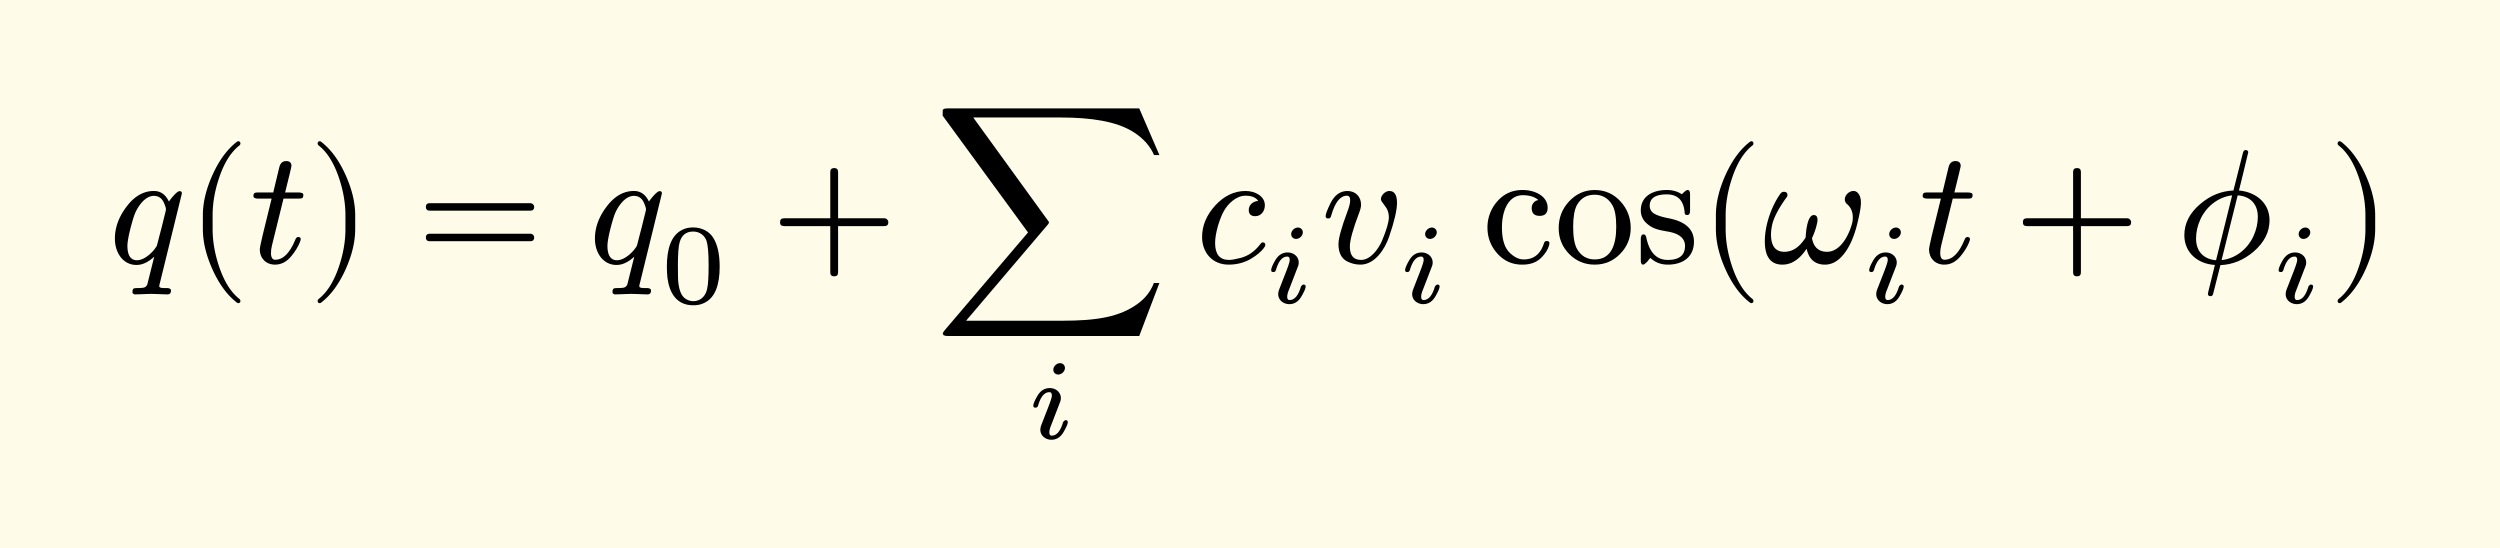 <svg xmlns="http://www.w3.org/2000/svg" xmlns:xlink="http://www.w3.org/1999/xlink" width="307.532" height="67.429" class="typst-doc" viewBox="0 0 230.649 50.572"><path fill="#fefce8" d="M0 0v50.572h230.65V0Z" class="typst-shape"/><g class="typst-group"><g class="typst-group"><use xlink:href="#a" class="typst-text" transform="matrix(1 0 0 -1 10 24.25)"/><use xlink:href="#b" class="typst-text" transform="matrix(1 0 0 -1 17.2 24.25)"/><use xlink:href="#c" class="typst-text" transform="matrix(1 0 0 -1 23.035 24.25)"/><use xlink:href="#d" class="typst-text" transform="matrix(1 0 0 -1 28.45 24.25)"/><use xlink:href="#e" class="typst-text" transform="matrix(1 0 0 -1 38.452 24.25)"/><use xlink:href="#a" class="typst-text" transform="matrix(1 0 0 -1 54.288 24.25)"/><use xlink:href="#f" class="typst-text" transform="matrix(1 0 0 -1 60.978 27.955)"/><use xlink:href="#g" class="typst-text" transform="matrix(1 0 0 -1 71.126 24.25)"/><use xlink:href="#h" class="typst-text" transform="matrix(1 0 0 -1 86.13 24.25)"/><use xlink:href="#i" class="typst-text" transform="matrix(1 0 0 -1 94.838 40.466)"/><use xlink:href="#j" class="typst-text" transform="matrix(1 0 0 -1 110.29 24.25)"/><use xlink:href="#i" class="typst-text" transform="matrix(1 0 0 -1 116.784 27.955)"/><use xlink:href="#k" class="typst-text" transform="matrix(1 0 0 -1 121.867 24.25)"/><use xlink:href="#i" class="typst-text" transform="matrix(1 0 0 -1 129.142 27.955)"/><g class="typst-text" transform="matrix(1 0 0 -1 136.724 24.25)"><use xlink:href="#l"/><use xlink:href="#m" x="6.66"/><use xlink:href="#n" x="14.16"/></g><use xlink:href="#b" class="typst-text" transform="matrix(1 0 0 -1 156.793 24.25)"/><use xlink:href="#o" class="typst-text" transform="matrix(1 0 0 -1 162.628 24.25)"/><use xlink:href="#i" class="typst-text" transform="matrix(1 0 0 -1 171.958 27.955)"/><use xlink:href="#c" class="typst-text" transform="matrix(1 0 0 -1 177.04 24.25)"/><use xlink:href="#g" class="typst-text" transform="matrix(1 0 0 -1 185.789 24.25)"/><use xlink:href="#p" class="typst-text" transform="matrix(1 0 0 -1 200.792 24.25)"/><use xlink:href="#i" class="typst-text" transform="matrix(1 0 0 -1 209.732 27.955)"/><use xlink:href="#d" class="typst-text" transform="matrix(1 0 0 -1 214.814 24.25)"/></g></g><defs><symbol id="a" overflow="visible"><path d="M5.58 5.655c-.3.645-.765.975-1.38.975-.975 0-1.83-.495-2.565-1.5C.945 4.2.6 3.24.6 2.235c0-1.305.75-2.43 1.995-2.43.54 0 1.08.255 1.635.765l-.615-2.46a.48.48 0 0 0-.39-.405 4 4 0 0 0-.615-.03c-.09-.015-.15-.015-.18-.015-.135-.015-.21-.135-.21-.345v-.06a.26.26 0 0 1 .255-.165c.285 0 1.185.045 1.47.045s1.23-.045 1.515-.045q.315 0 .315.36c0 .15-.15.225-.435.225-.27 0-.645-.015-.645.165 0 .06.015.165.06.315l2.025 8.25c0 .135-.075.21-.21.21-.27 0-.84-.75-.99-.96m-.48-.06c.135-.315.21-.525.21-.66a2 2 0 0 0-.045-.24l-.36-1.455c-.285-1.08-.42-1.635-.435-1.665C4.185 1.05 3.36.24 2.64.24c-.585 0-.885.45-.885 1.335 0 .69.465 2.37.675 2.925.285.705.945 1.68 1.77 1.68q.607 0 .9-.585"/></symbol><symbol id="b" overflow="visible"><path d="M4.77-3.72c.135 0 .21.075.21.21 0 .045-.03.105-.075.165-.78.6-1.41 1.59-1.875 2.955-.405 1.185-.615 2.355-.615 3.51v1.26c0 1.155.21 2.325.615 3.51.465 1.365 1.095 2.355 1.875 2.955a.24.24 0 0 1 .075.165c0 .135-.075.21-.21.21a.3.3 0 0 1-.105-.045c-.9-.69-1.65-1.71-2.265-3.075-.585-1.305-.885-2.535-.885-3.72V3.12c0-1.185.3-2.415.885-3.72.615-1.365 1.365-2.385 2.265-3.075a.3.3 0 0 1 .105-.045"/></symbol><symbol id="c" overflow="visible"><path d="M4.95 6.285c0 .135-.15.21-.465.21H3.27q.585 2.34.585 2.43c0 .315-.165.465-.48.465-.345 0-.555-.195-.645-.585l-.555-2.31H.84c-.33 0-.495-.015-.495-.33 0-.165.15-.24.465-.24h1.215C1.29 3 .93 1.455.93 1.26c0-.84.57-1.425 1.41-1.425.57 0 1.065.255 1.5.78.36.435.615.855.78 1.26.06.165.09.255.09.3 0 .135-.075.21-.225.21-.12 0-.21-.075-.27-.24C3.705.9 3.09.285 2.355.285c-.255 0-.39.21-.39.615 0 .225.03.465.09.705l1.065 4.32h1.335c.39 0 .495.03.495.36"/></symbol><symbol id="d" overflow="visible"><path d="M1.17-3.675c.9.69 1.65 1.71 2.265 3.075.585 1.305.885 2.535.885 3.72v1.26c0 1.185-.3 2.415-.885 3.72-.615 1.365-1.365 2.385-2.265 3.075a.3.3 0 0 1-.105.045c-.135 0-.21-.075-.21-.21 0-.06.03-.12.075-.165.78-.6 1.41-1.59 1.875-2.955.405-1.185.615-2.355.615-3.51V3.12c0-1.155-.21-2.325-.615-3.51C2.34-1.755 1.71-2.745.93-3.345c-.045-.06-.075-.12-.075-.165 0-.135.075-.21.21-.21.015 0 .06.015.105.045"/></symbol><symbol id="e" overflow="visible"><path d="M10.47 5.505H1.2c-.24 0-.36-.12-.36-.345s.12-.345.36-.345h9.27c.24 0 .36.12.36.345 0 .18-.165.345-.36.345m0-2.82H1.2c-.24 0-.36-.12-.36-.345s.12-.345.36-.345h9.27c.24 0 .36.12.36.345a.35.35 0 0 1-.36.345"/></symbol><symbol id="f" overflow="visible"><path d="M5.418 3.35c0 1.186-.21 2.089-.62 2.709-.335.524-1.007.913-1.816.913-.336 0-.64-.053-.903-.168C.924 6.321.546 4.977.546 3.349c0-.357.021-.693.052-1.018C.778.956 1.418-.21 2.983-.21c.336 0 .64.052.903.168C5.04.431 5.418 1.743 5.418 3.349M4.221 5.68c.115-.388.178-1.112.178-2.194 0-1.029-.042-1.754-.136-2.184C4.137.682 3.696.168 2.982.168c-.263 0-.525.084-.767.262-.325.242-.524.715-.608 1.439-.032.241-.042.777-.042 1.617 0 1.019.052 1.722.157 2.1q.268 1.008 1.26 1.008c.63 0 1.092-.41 1.239-.913"/></symbol><symbol id="g" overflow="visible"><path d="M10.47 4.11H6.195v4.275q0 .36-.36.36t-.36-.36V4.11H1.2q-.36 0-.36-.36t.36-.36h4.275V-.885q0-.36.36-.36t.36.36V3.39h4.275q.36 0 .36.36c0 .195-.165.36-.36.36"/></symbol><symbol id="h" overflow="visible"><path d="m18.975-6.75 1.86 4.89h-.51c-.285-.75-.765-1.38-1.455-1.89-1.695-1.26-3.87-1.59-7.005-1.59H3l7.5 8.82c.105.105.15.21.15.285L3.66 13.41h8.055c2.835 0 5.19-.36 6.735-1.35q1.35-.855 1.89-2.115h.495l-1.86 4.305H1.32c-.27 0-.42-.045-.465-.135-.015-.045-.015-.225-.015-.54l7.875-10.77-7.695-9.03c-.105-.12-.165-.225-.165-.3 0-.15.15-.225.465-.225Z"/></symbol><symbol id="i" overflow="visible"><path d="M3.413 6.52a.44.44 0 0 1-.452.441c-.315 0-.62-.293-.62-.609 0-.252.2-.44.452-.44.315 0 .62.293.62.608M2.016 4.662q-.74 0-1.165-.756c-.242-.42-.357-.714-.357-.882 0-.115.073-.168.21-.168q.17 0 .23.189c.242.83.588 1.239 1.05 1.239.147 0 .221-.105.221-.325 0-.137-.105-.473-.315-1.019l-.651-1.67a1.3 1.3 0 0 1-.095-.45c0-.546.473-.924 1.019-.924.493 0 .872.252 1.155.767.241.42.357.703.357.86 0 .116-.073.179-.21.179-.063-.01-.136-.063-.21-.168a.1.1 0 0 1-.021-.042C2.993.682 2.646.273 2.194.273q-.22 0-.22.315c0 .157.052.378.168.651l.83 2.153q.063.172.063.346c0 .546-.473.924-1.019.924"/></symbol><symbol id="j" overflow="visible"><path d="M4.92 4.875c0-.375.195-.57.6-.57.54 0 .885.465.885 1.005 0 .84-.885 1.32-1.785 1.32-1.035 0-1.98-.45-2.79-1.335S.615 3.435.615 2.385c0-1.47.975-2.55 2.445-2.55.795 0 1.5.195 2.115.57Q5.94.878 6.3 1.35c.105.135.15.24.15.285 0 .165-.075.255-.24.255-.075 0-.15-.06-.24-.18C5.475 1.05 4.86.63 4.155.45 3.69.33 3.345.27 3.09.27c-.855 0-1.275.525-1.275 1.56 0 .93.435 2.28.795 2.925.36.66 1.125 1.44 2.01 1.44.57 0 .96-.165 1.17-.48-.465-.045-.87-.345-.87-.84"/></symbol><symbol id="k" overflow="visible"><path d="M5.535 5.865c0-.12.135-.315.375-.615q.36-.45.36-1.035c0-.435-.21-1.17-.645-2.205C5.31 1.29 4.59.27 3.705.27 3.015.27 2.67.675 2.67 1.5q0 .877.855 3.105c.12.315.18.57.18.75 0 .75-.51 1.275-1.26 1.275-.66 0-1.185-.375-1.56-1.125-.3-.615-.45-1.005-.45-1.2 0-.135.075-.21.24-.21.195 0 .225.09.285.3q.518 1.8 1.44 1.8c.195 0 .3-.135.3-.42 0-.24-.075-.57-.24-1.005-.555-1.485-.84-2.49-.84-3.045q0-1.147.765-1.575.608-.315 1.26-.315C4.98-.165 5.91 1.275 6.3 2.43q.72 2.115.72 3.105c0 .735-.24 1.095-.705 1.095-.375 0-.78-.39-.78-.765"/></symbol><symbol id="l" overflow="visible"><path d="M3.765 6.24q.945 0 1.44-.45c-.36-.045-.615-.375-.615-.72 0-.495.24-.735.735-.735s.735.255.735.75c0 1.065-1.155 1.635-2.31 1.635-.93 0-1.695-.33-2.31-1.02a3.6 3.6 0 0 1-.93-2.46c0-.915.315-1.725.93-2.4S2.805-.165 3.72-.165c.75 0 1.335.21 1.755.645.345.345.57.69.69 1.05a1 1 0 0 1 .06.285c0 .135-.09.195-.255.195-.12 0-.195-.06-.24-.18C5.415.825 4.8.315 3.855.315 3.42.315 3 .51 2.58.915c-.495.465-.735 1.245-.735 2.355 0 1.5.57 2.97 1.92 2.97"/></symbol><symbol id="m" overflow="visible"><path d="M3.735-.165c.93 0 1.71.33 2.355.99s.975 1.455.975 2.385c0 .945-.315 1.77-.945 2.46S4.695 6.72 3.75 6.72s-1.725-.36-2.37-1.05S.42 4.155.42 3.21c0-.93.315-1.725.96-2.385s1.44-.99 2.355-.99m.015.48c-.72 0-1.26.315-1.635.96-.24.42-.36 1.11-.36 2.055 0 .915.12 1.575.345 1.995.36.645.9.96 1.635.96.705 0 1.245-.315 1.62-.93.255-.42.375-1.095.375-2.025 0-1.74-.51-3.015-1.98-3.015"/></symbol><symbol id="n" overflow="visible"><path d="M5.4 1.95c0 1.14-.78 1.86-2.325 2.16-.705.135-1.155.3-1.395.465a.8.8 0 0 0-.36.69c0 .705.525 1.05 1.575 1.05 1.02 0 1.575-.57 1.65-1.725.015-.12.09-.18.24-.18.165 0 .255.135.255.405V6.3c0 .285-.075.42-.225.42-.165 0-.39-.27-.54-.39-.375.255-.84.39-1.38.39-1.335 0-2.4-.6-2.4-1.875 0-.51.21-.945.645-1.29.525-.435 1.02-.525 1.965-.69.975-.195 1.47-.63 1.47-1.305 0-.855-.525-1.29-1.59-1.29-1.035 0-1.695.69-1.98 2.055-.045.195-.12.3-.255.3-.165 0-.255-.15-.255-.435V.255c0-.285.075-.42.225-.42.045 0 .12.045.24.15.27.24.15.195.42.465.435-.405.975-.615 1.605-.615C4.41-.165 5.4.57 5.4 1.95"/></symbol><symbol id="o" overflow="visible"><path d="M7.575 5.865c0-.165.06-.315.18-.42.375-.315.555-.735.555-1.245 0-.195-.015-.375-.06-.54-.3-1.14-1.095-2.64-2.31-2.64q-1.17 0-1.395 1.26c.195.405.345.825.45 1.29.045.165.06.3.06.39 0 .3-.12.45-.345.45-.57 0-.72-1.44-.75-2.07-.555-.885-1.2-1.32-1.965-1.32-.825 0-1.23.54-1.23 1.605 0 .3.045.615.12.945.165.66.6 1.485 1.305 2.46q.09.113.09.225c0 .195-.105.3-.33.3a.39.39 0 0 1-.3-.15C.915 5.4.195 3.63.195 1.995q0-2.16 1.62-2.16c.855 0 1.59.495 2.235 1.47.21-.975.78-1.47 1.695-1.47.495 0 .96.195 1.38.585.705.66 1.23 1.71 1.59 3.15.225.915.345 1.56.345 1.965q0 .652-.315.945a.52.52 0 0 1-.375.15c-.39 0-.795-.375-.795-.765"/></symbol><symbol id="p" overflow="visible"><path d="M5.775 6.675c.285 1.185.585 2.34.855 3.525v.045c-.045.105-.12.165-.24.165-.135 0-.225-.12-.27-.345l-.855-3.39C4.14 6.63 3.12 6.21 2.205 5.43 1.23 4.605.735 3.645.735 2.55.735.93 1.98-.105 3.555-.195c-.285-1.185-.495-2.04-.63-2.55-.015-.045-.015-.09-.015-.105 0-.15.075-.225.24-.225s.21.09.255.27l.66 2.595c1.125.045 2.145.465 3.06 1.245.975.84 1.47 1.8 1.47 2.895 0 1.605-1.275 2.61-2.82 2.745m-.12-.45c1.14-.075 1.86-.78 1.86-1.98 0-.6-.135-1.2-.405-1.785C6.63 1.38 5.535.39 4.17.255Zm-3.84-3.99c0 .6.135 1.2.405 1.785.48 1.08 1.575 2.055 2.925 2.205L3.66.24c-1.125.09-1.845.795-1.845 1.995"/></symbol></defs></svg>